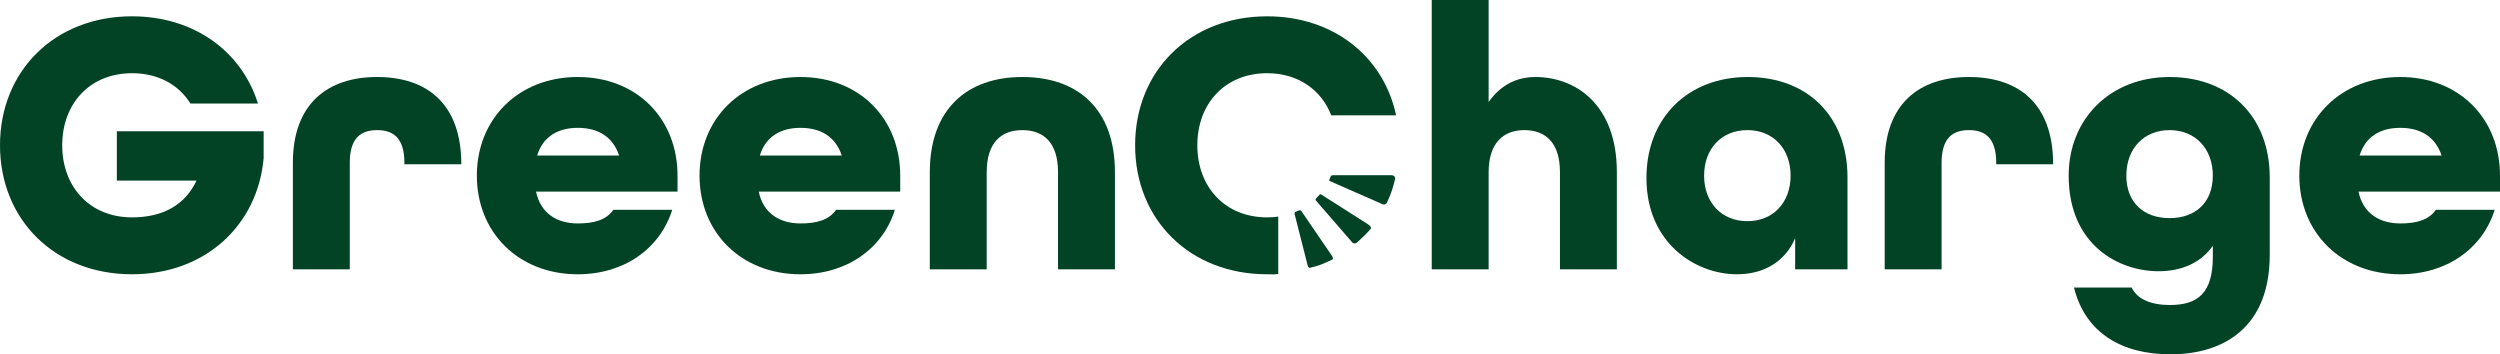 <?xml version="1.0" encoding="UTF-8"?>
<svg id="Layer_2" data-name="Layer 2" xmlns="http://www.w3.org/2000/svg" viewBox="0 0 659.01 93.41">
  <defs>
    <style>
      .cls-1 {
        fill: #024326;
        stroke-width: 0px;
      }
    </style>
  </defs>
  <g id="Lag_1" data-name="Lag 1">
    <g>
      <g>
        <path class="cls-1" d="m0,38.3C0,18.7,14.4,4.3,34.8,4.3c16.3,0,28.9,9.2,33.2,23h-17.8c-3.1-5-8.5-8-15.4-8-11.1,0-18.4,8-18.4,19s7.3,19,18.4,19c8.2,0,14-3.3,17-9.7h-21v-13h38.7v7.1c-1.6,17.8-15.5,30.6-34.7,30.6C14.4,72.3,0,57.9,0,38.3Z"/>
        <path class="cls-1" d="m77.2,42.9c0-15.4,9-22.6,22.2-22.6s22.1,7.1,22.2,22.7v.3h-15v-.4c0-6.6-3-8.6-7.2-8.6s-7.2,2-7.2,8.6v28.1h-15v-28.1Z"/>
        <path class="cls-1" d="m125.7,46.3c0-15,11-26,26.6-26s26.3,11,26.3,26v4.2h-37.3c1.2,5.8,5.6,8.4,11,8.4,4.3,0,7.5-.9,9.4-3.6h15.5c-3.2,10.2-12.6,17-24.9,17-15.6,0-26.6-11-26.6-26Zm37.5-5.3c-1.7-5.1-5.7-7.3-10.9-7.3s-9.2,2.3-10.7,7.3h21.6Z"/>
        <path class="cls-1" d="m184.4,46.3c0-15,11-26,26.6-26s26.3,11,26.3,26v4.2h-37.3c1.2,5.8,5.6,8.4,11,8.4,4.3,0,7.5-.9,9.4-3.6h15.5c-3.2,10.2-12.6,17-24.9,17-15.6,0-26.6-11-26.6-26Zm37.5-5.3c-1.7-5.1-5.7-7.3-10.9-7.3s-9.2,2.3-10.7,7.3h21.6Z"/>
        <path class="cls-1" d="m245.1,45.4c0-16.6,9.8-25.1,24.4-25.1s24.4,8.4,24.4,25.1v25.6h-15v-25.6c0-7.8-3.8-11.1-9.4-11.1s-9.4,3.3-9.4,11.1v25.6h-15v-25.6Z"/>
      </g>
      <g>
        <g>
          <path class="cls-1" d="m336.95,72.22c-1.55.18-1.31.08-2.93.08-20.4,0-34.8-14.4-34.8-34s14.4-34,34.8-34c17.5,0,30.7,10.6,34,26.1h-17.1c-2.6-6.7-8.7-11.1-16.9-11.1-11.1,0-18.4,8-18.4,19s7.3,19,18.4,19c1.01,0,1.99-.07,2.93-.2"/>
          <path class="cls-1" d="m377.41,0h15v26.9c3-4.3,7.2-6.6,12.3-6.6,10.4,0,21.5,7,21.5,25.1v25.6h-15v-25.6c0-7.8-3.8-11.1-9.4-11.1s-9.4,3.5-9.4,11.1v25.6h-15V0Z"/>
          <path class="cls-1" d="m434.01,46.9c0-15.9,11-26.6,26.7-26.6s26.3,10.3,26.3,26.5v24.2h-13.8v-8.2c-2.6,6.1-8.2,9.5-15.3,9.5-11,0-23.9-8.2-23.9-25.4Zm38-.6c0-7.1-4.6-12-11.4-12s-11.4,4.9-11.4,12,4.6,12,11.4,12,11.4-4.9,11.4-12Z"/>
          <path class="cls-1" d="m496.81,42.9c0-15.4,9-22.6,22.2-22.6s22.1,7.1,22.2,22.7v.3h-15v-.4c0-6.6-3-8.6-7.2-8.6s-7.2,2-7.2,8.6v28.1h-15v-28.1Z"/>
          <path class="cls-1" d="m546.71,75.8h15.2c1.5,3.1,5.1,4.6,10.1,4.6,7.3,0,11.3-3.1,11.3-12.7v-2.9c-3.1,4.4-8.1,6.7-14.3,6.7-10.5,0-23.7-6.9-23.7-25.2,0-15,11-26,26.6-26s26.4,10.3,26.4,26.5v20.4c0,18.9-11.9,26.2-26.2,26.2-12.6,0-22.4-5.5-25.4-17.6Zm36.6-29.5c0-7.1-4.6-12-11.4-12s-11.4,4.9-11.4,12,4.6,11.2,11.4,11.2,11.4-4.1,11.4-11.2Z"/>
          <path class="cls-1" d="m606.11,46.3c0-15,11-26,26.6-26s26.3,11,26.3,26v4.2h-37.3c1.2,5.8,5.6,8.4,11,8.4,4.3,0,7.5-.9,9.4-3.6h15.5c-3.2,10.2-12.6,17-24.9,17-15.6,0-26.6-11-26.6-26Zm37.5-5.3c-1.7-5.1-5.7-7.3-10.9-7.3s-9.2,2.3-10.7,7.3h21.6Z"/>
        </g>
        <path class="cls-1" d="m350.73,47.81l13.77,6.05c.43.17.91-.02,1.1-.44.4-.89,1.06-2.38,1.38-3.43.27-.87.56-1.95.76-2.73.14-.54-.27-1.07-.83-1.07h-15.44c-.34,0-.62,0-.77.51l-.21.49c-.19.43-.19.43.24.62Z"/>
        <path class="cls-1" d="m347.05,52.16l.71-.75c.26-.28.27-.26.61-.08l12.12,7.72c.47.26,1.16.88.81,1.29-.57.66-.73.84-1.39,1.51s-1.62,1.54-2.23,2.1c-.36.33-.92.29-1.24-.07l-9.61-11.08c-.14-.15-.07-.32.23-.64Z"/>
        <path class="cls-1" d="m351.03,67.33l-7.87-11.53c-.23-.32-.43-.48-.79-.33l-.74.32c-.37.16-.44.3-.35.7l3.38,13.3c.11.45.28.9.73.79.88-.21,2.29-.59,3.29-1.02.85-.36,1.77-.78,2.43-1.09.47-.22.22-.73-.08-1.16Z"/>
      </g>
    </g>
  </g>
</svg>